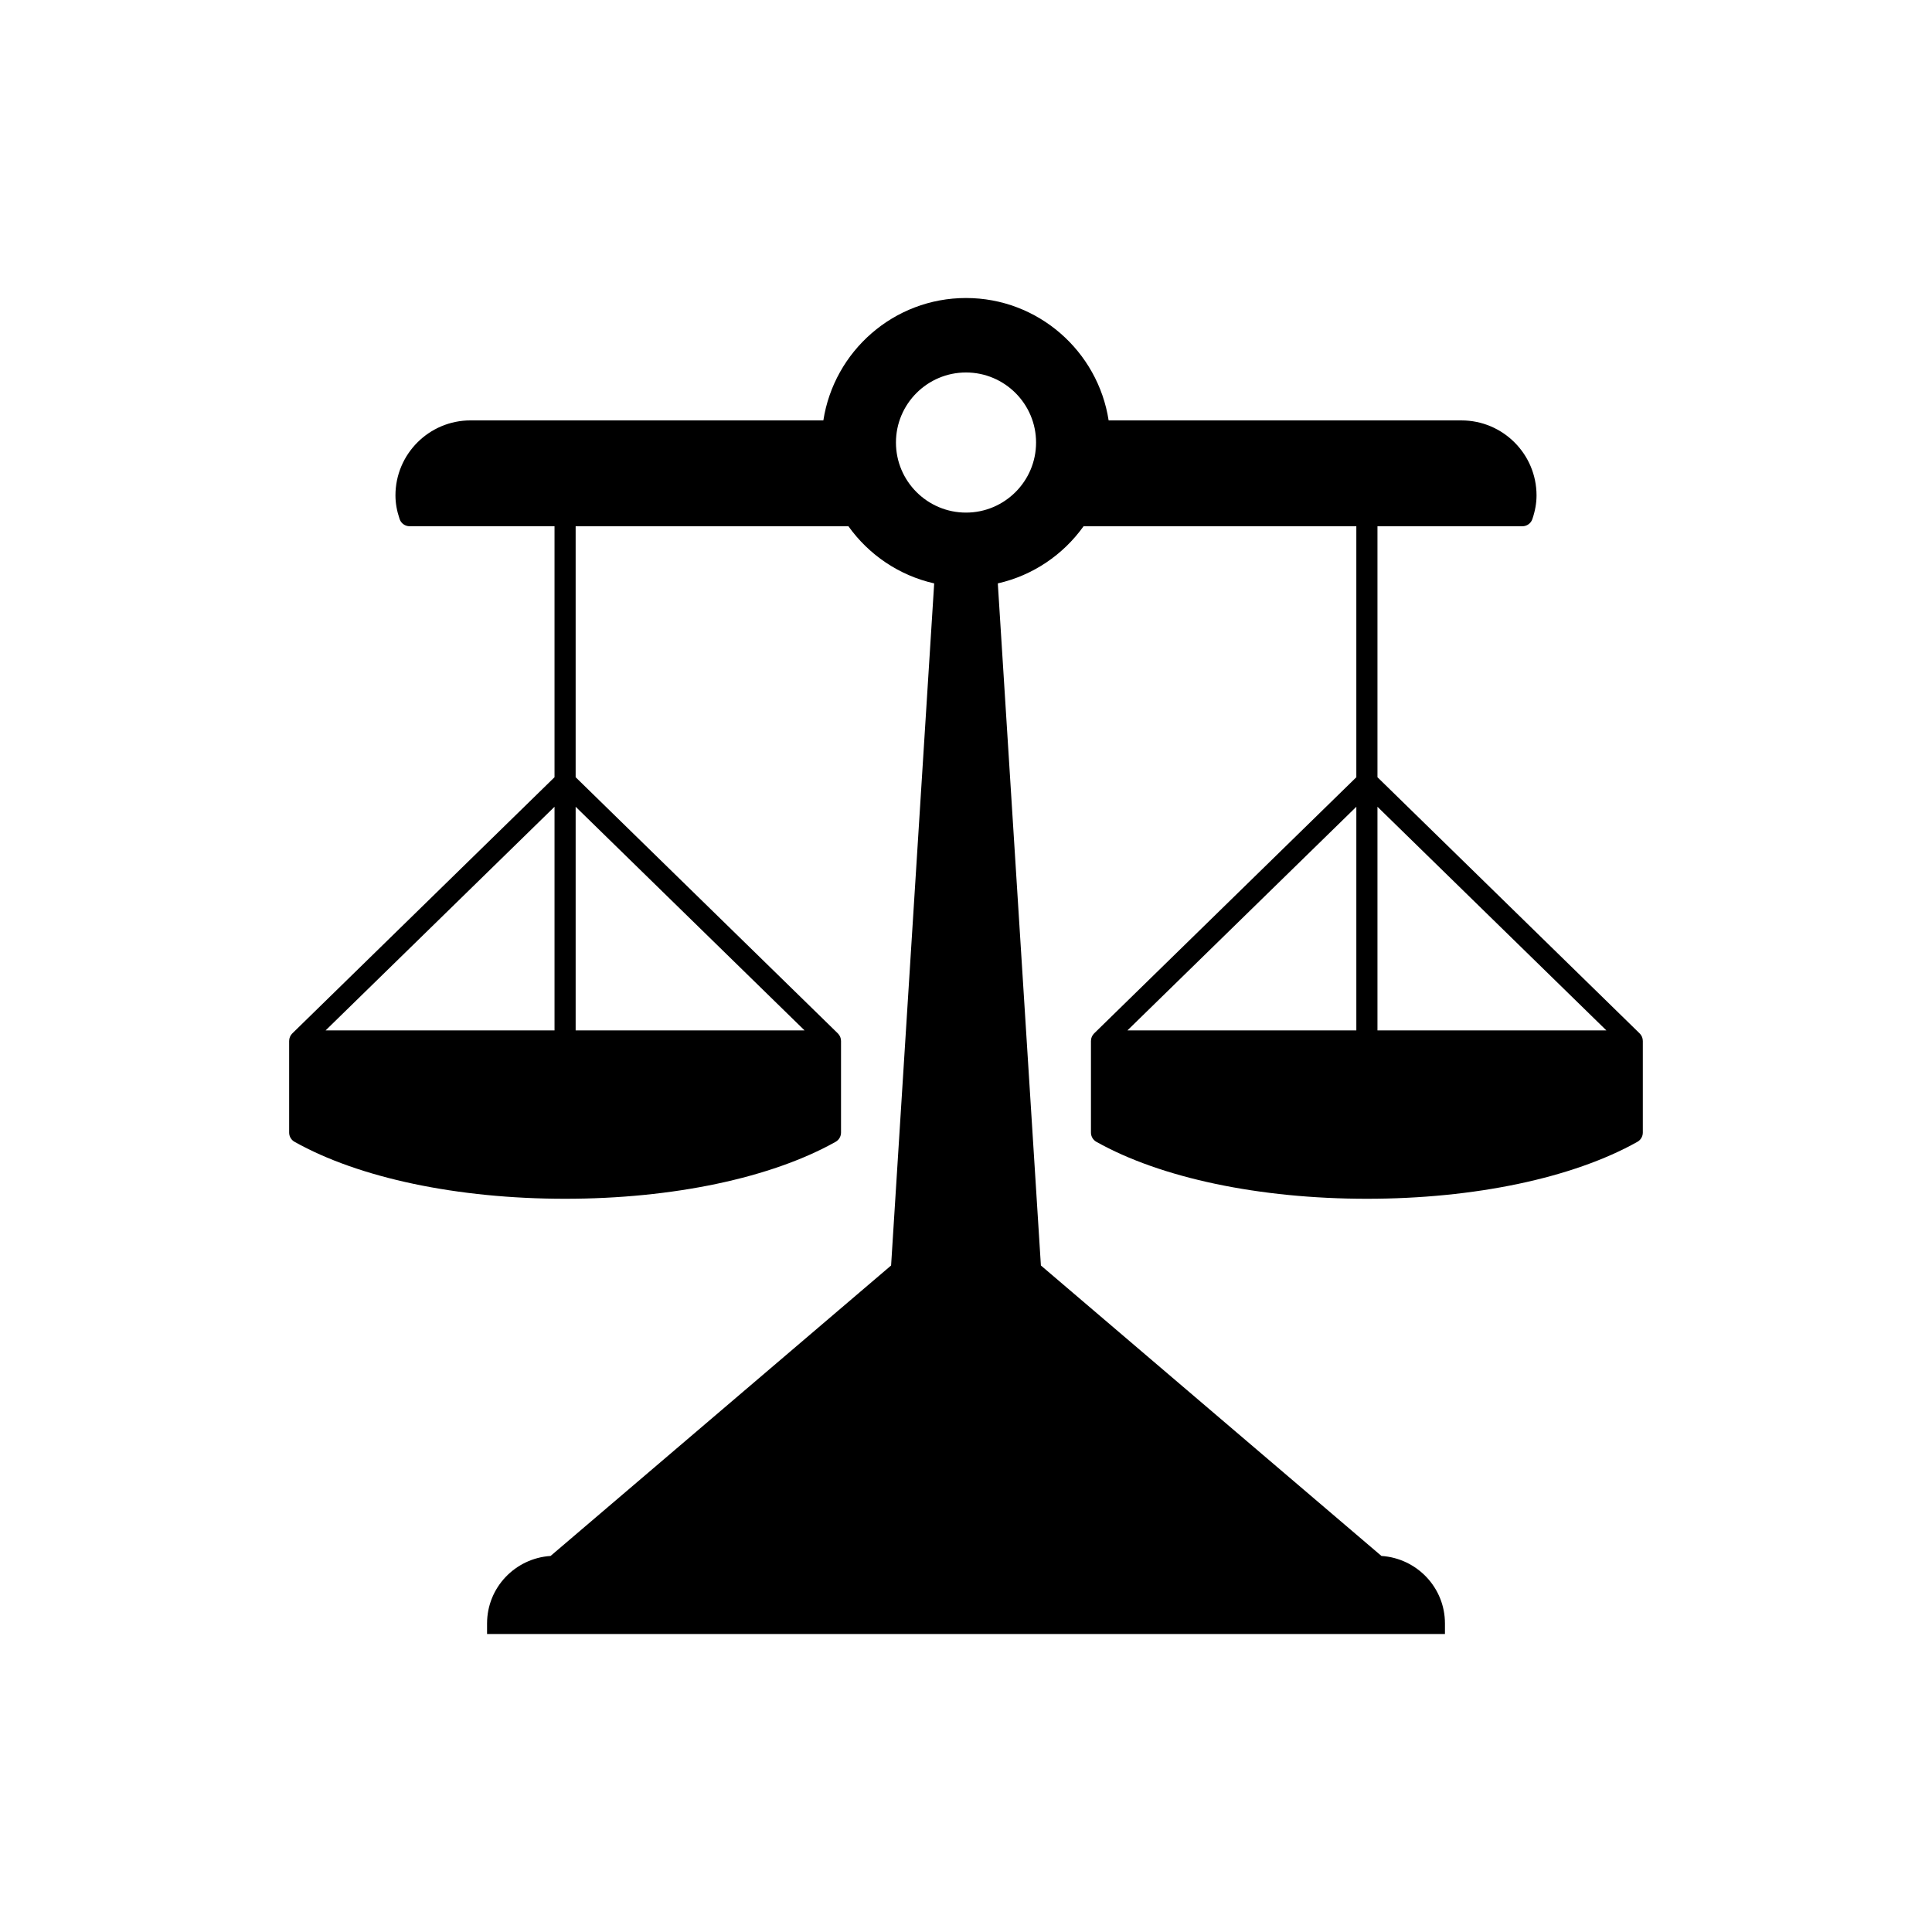 <?xml version="1.0" encoding="UTF-8"?>
<!-- Uploaded to: ICON Repo, www.iconrepo.com, Generator: ICON Repo Mixer Tools -->
<svg fill="#000000" width="800px" height="800px" version="1.1" viewBox="144 144 512 512" xmlns="http://www.w3.org/2000/svg">
 <path d="m221.47 417.86c-0.004 0.004-0.004 0.008-0.008 0.012-0.262 0.258-0.473 0.562-0.617 0.906-0.145 0.34-0.215 0.703-0.215 1.07 0 0.004-0.004 0.012-0.004 0.016v24.285c0 1.012 0.547 1.945 1.426 2.441 17.082 9.594 43.215 15.098 71.703 15.098 28.48 0 54.613-5.504 71.699-15.098 0.879-0.496 1.426-1.43 1.426-2.441v-24.285c0-0.004-0.004-0.012-0.004-0.016 0-0.363-0.07-0.73-0.215-1.07-0.145-0.344-0.355-0.648-0.617-0.906-0.004-0.004-0.004-0.008-0.008-0.012l-69.484-67.887v-66.508h72.289c5.383 7.535 13.406 13.039 22.727 15.141l-11.418 180.76-90.242 76.977c-9.375 0.613-16.832 8.355-16.832 17.883v2.801h253.85v-2.801c0-9.527-7.457-17.27-16.832-17.883l-90.246-76.977-11.418-180.76c9.316-2.106 17.344-7.609 22.723-15.141h72.289v66.512l-69.484 67.883c-0.004 0.004-0.004 0.008-0.008 0.012-0.262 0.258-0.473 0.562-0.617 0.906-0.145 0.34-0.215 0.703-0.215 1.07 0 0.004-0.004 0.012-0.004 0.016v24.285c0 1.012 0.547 1.945 1.426 2.441 17.09 9.598 43.219 15.098 71.699 15.098 28.488 0 54.617-5.504 71.699-15.098 0.879-0.496 1.426-1.43 1.426-2.441v-24.285c0-0.004-0.004-0.012-0.004-0.016 0-0.363-0.07-0.73-0.215-1.07-0.145-0.344-0.355-0.648-0.617-0.906-0.004-0.004-0.004-0.008-0.008-0.012l-69.477-67.887v-66.508h38.398c1.203 0 2.269-0.766 2.652-1.902 0.742-2.199 1.105-4.25 1.105-6.266 0-10.965-8.922-19.883-19.883-19.883l-93.516-0.004c-2.836-18.336-18.684-32.434-37.801-32.434-19.121 0-34.965 14.098-37.801 32.434h-93.516c-10.961 0-19.883 8.918-19.883 19.883 0 2.016 0.359 4.066 1.105 6.266 0.383 1.137 1.449 1.902 2.652 1.902h38.398v66.512zm69.484-0.797h-60.66l60.66-59.262zm212.49 0h-60.66l60.66-59.262zm5.598-59.262 60.66 59.262h-60.66zm-109.04-115.09c10.238 0 18.566 8.328 18.566 18.566 0 10.238-8.324 18.566-18.566 18.566-10.238 0-18.566-8.328-18.566-18.566 0-10.238 8.324-18.566 18.566-18.566zm-103.45 115.09 60.66 59.262h-60.66z"/>
</svg>